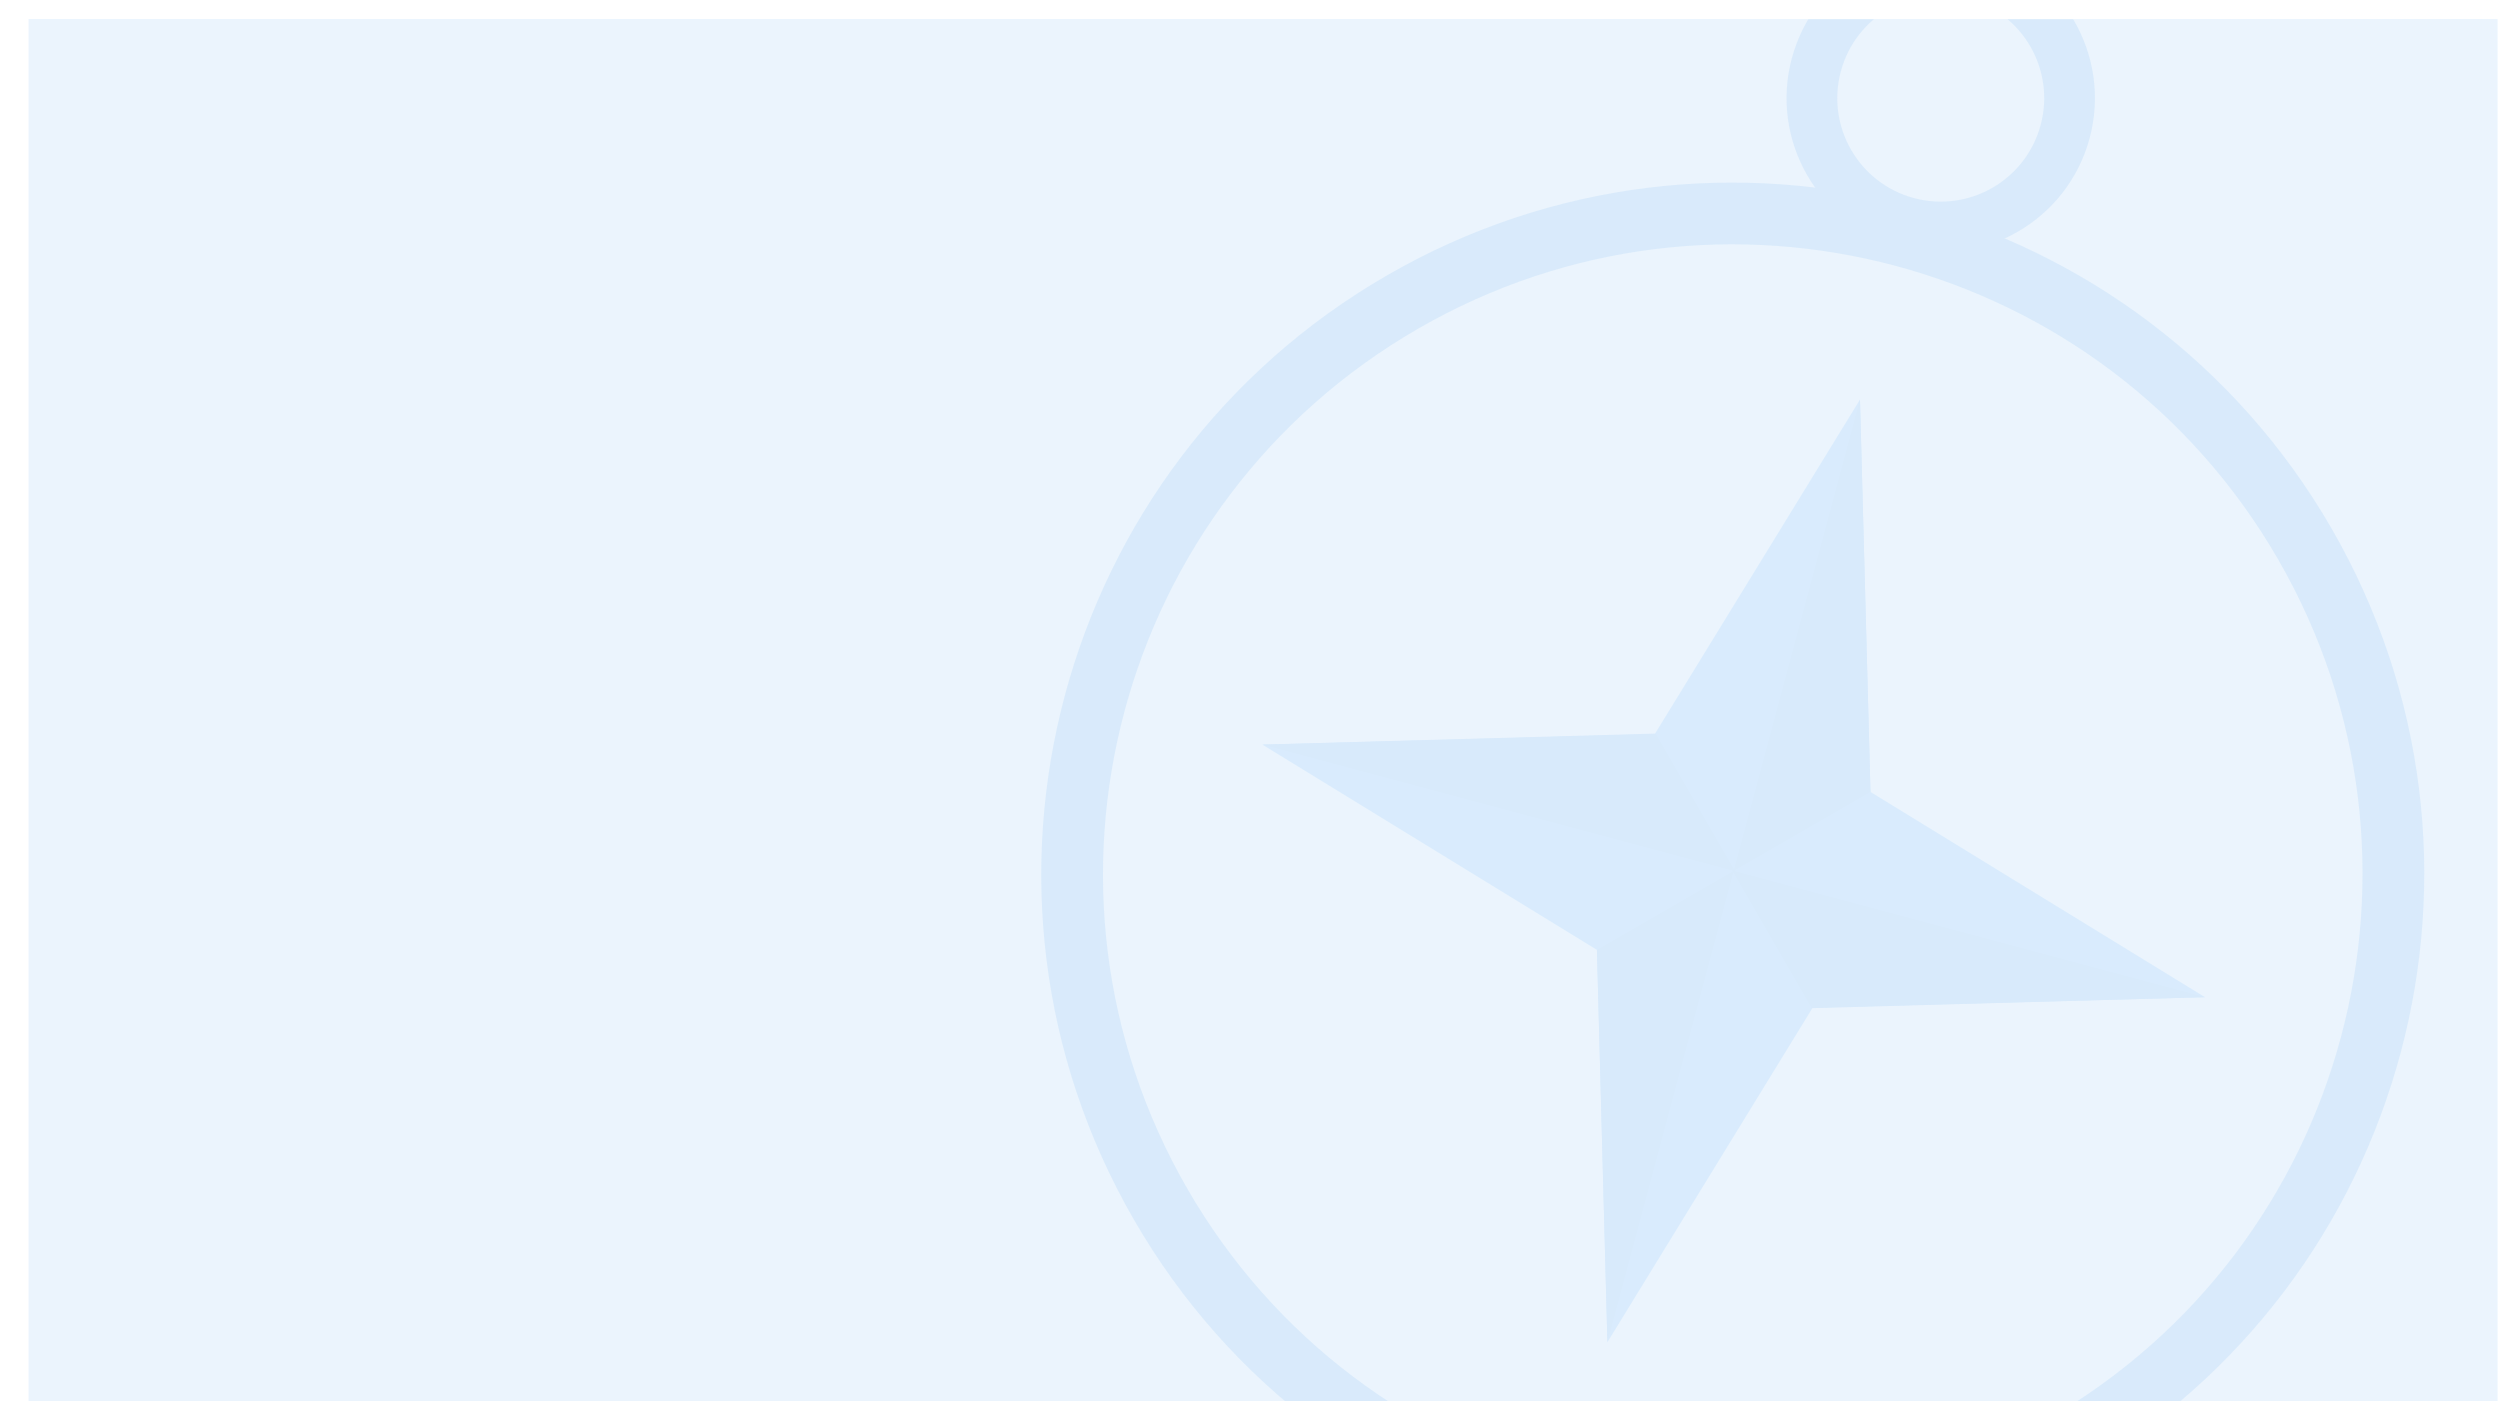 <svg width="522" height="293" viewBox="0 0 522 293" fill="none" xmlns="http://www.w3.org/2000/svg">
<g clip-path="url(#clip0_12003_25100)">
<g clip-path="url(#clip1_12003_25100)" filter="url(#filter0_d_12003_25100)">
<rect width="521.509" height="292.543" fill="white"/>
<rect width="521.509" height="292.543" fill="#0076E3" fill-opacity="0.08"/>
<rect width="521.509" height="292.543" fill="white"/>
<rect width="521.509" height="292.543" fill="#0076E3" fill-opacity="0.08"/>
<g clip-path="url(#clip2_12003_25100)">
<g opacity="0.1">
<path d="M372.486 206.404L454.407 204.215L384.557 161.356L382.365 79.434L339.509 149.285L257.584 151.477L327.438 194.334L329.626 276.258L372.486 206.404Z" fill="#349EFF"/>
<path d="M257.586 151.47L356.296 177.919L339.7 149.17L257.586 151.47Z" fill="#278CEC"/>
<path d="M382.357 79.432L355.988 177.844L384.55 161.354L382.357 79.432Z" fill="#278CEC"/>
<path d="M454.405 204.206L355.695 177.757L372.295 206.504L454.405 204.206Z" fill="#278CEC"/>
<path d="M329.636 276.252L356.005 177.841L327.448 194.328L329.636 276.252Z" fill="#278CEC"/>
<path d="M407.559 -14.594C390.386 -19.195 372.735 -9.004 368.133 8.169C363.532 25.34 373.722 42.993 390.896 47.595C408.069 52.197 425.72 42.006 430.322 24.832C434.923 7.659 424.733 -9.992 407.559 -14.594ZM393.638 37.36C382.117 34.273 375.279 22.43 378.366 10.909C381.454 -0.613 393.296 -7.45 404.818 -4.363C416.339 -1.276 423.177 10.567 420.09 22.088C417.003 33.61 405.16 40.447 393.638 37.36Z" fill="#3391E9"/>
<path d="M424.758 297.952C490.723 259.867 513.324 175.518 475.239 109.553C437.154 43.589 352.805 20.987 286.84 59.072C220.875 97.157 198.274 181.506 236.359 247.471C274.444 313.436 358.793 336.037 424.758 297.952Z" stroke="#3391E9" stroke-width="12.893" stroke-miterlimit="10"/>
</g>
</g>
</g>
</g>
<defs>
<filter id="filter0_d_12003_25100" x="-44" y="-46" width="621.51" height="392.543" filterUnits="userSpaceOnUse" color-interpolation-filters="sRGB">
<feFlood flood-opacity="0" result="BackgroundImageFix"/>
<feColorMatrix in="SourceAlpha" type="matrix" values="0 0 0 0 0 0 0 0 0 0 0 0 0 0 0 0 0 0 127 0" result="hardAlpha"/>
<feOffset dx="6" dy="4"/>
<feGaussianBlur stdDeviation="25"/>
<feComposite in2="hardAlpha" operator="out"/>
<feColorMatrix type="matrix" values="0 0 0 0 0 0 0 0 0 0 0 0 0 0 0 0 0 0 0.1 0"/>
<feBlend mode="normal" in2="BackgroundImageFix" result="effect1_dropShadow_12003_25100"/>
<feBlend mode="normal" in="SourceGraphic" in2="effect1_dropShadow_12003_25100" result="shape"/>
</filter>
<clipPath id="clip0_12003_25100">
<rect width="521.509" height="292.543" fill="white"/>
</clipPath>
<clipPath id="clip1_12003_25100">
<rect width="521.509" height="292.543" fill="white"/>
</clipPath>
<clipPath id="clip2_12003_25100">
<rect y="-8.002" width="521.509" height="359.661" rx="27.666" fill="white"/>
</clipPath>
</defs>
</svg>
